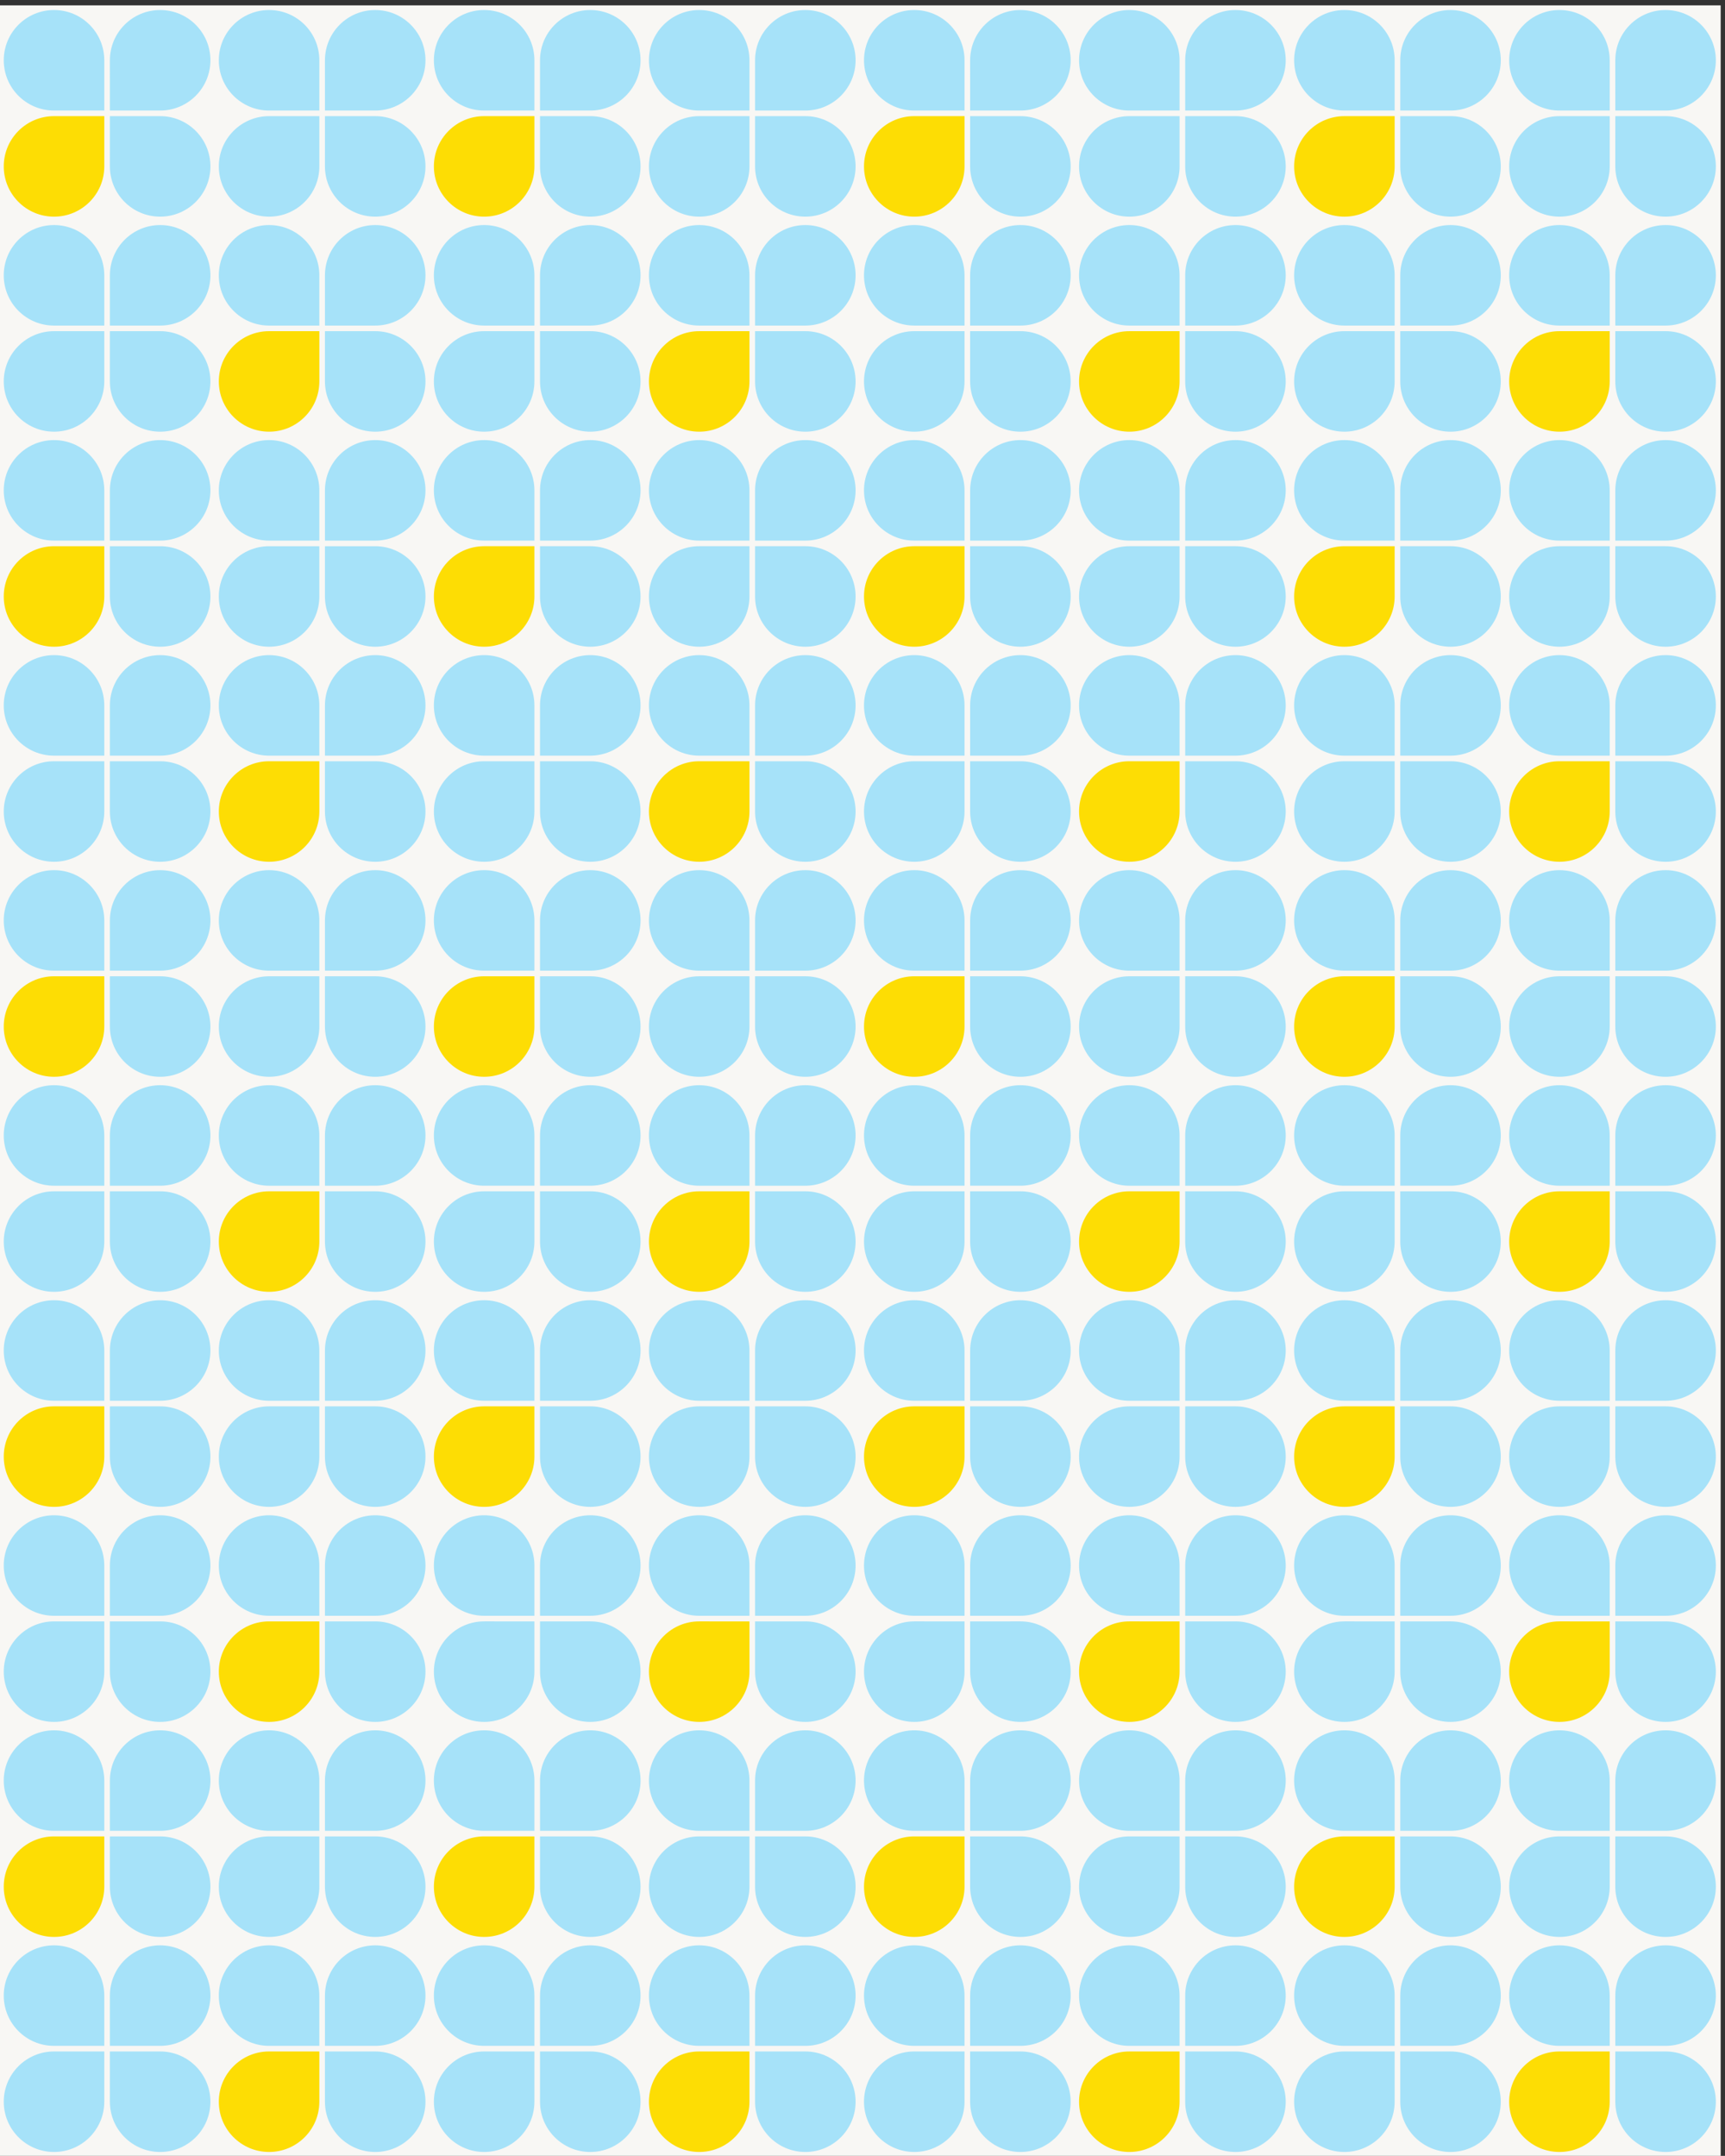 <svg xmlns="http://www.w3.org/2000/svg" xml:space="preserve" width="554.733" height="693.373"><rect width="100%" height="100%" fill="#333333" stroke="none"/><path d="M4160.5 0H0v5200.3h4160.5V0" style="fill:#f8f7f4;fill-opacity:1;fill-rule:nonzero;stroke:none" transform="matrix(.133 0 0 -.133 0 693.373)"/><path d="M3372.17 5067.56v-121.53s-107.3 0-121.54-.01c-67.13 0-121.54 54.41-121.54 121.53 0 67.13 54.41 121.55 121.54 121.55 67.11 0 121.54-54.4 121.54-121.54m135.06-135.08c-14.69.01-121.52 0-121.52 0s0-107.3-.02-121.53c0-67.13 54.41-121.54 121.54-121.54 67.13 0 121.55 54.41 121.55 121.54 0 67.11-54.42 121.54-121.55 121.53m0 13.53h-121.52s0 107.29-.02 121.54c0 67.12 54.41 121.54 121.54 121.54 67.13 0 121.55-54.42 121.55-121.54s-54.42-121.55-121.55-121.54m.02-520h-121.54v121.54c0 67.12 54.41 121.54 121.52 121.54 67.13.01 121.55-54.41 121.55-121.54 0-67.11-54.4-121.54-121.53-121.54m-135.09-135.06c.01 14.69 0 121.53 0 121.53s-107.29 0-121.53.01c-67.13 0-121.54-54.42-121.54-121.54 0-67.13 54.41-121.54 121.54-121.54 67.11 0 121.54 54.41 121.53 121.54m13.53 0v121.53s107.31 0 121.54.01c67.13 0 121.55-54.42 121.55-121.54 0-67.13-54.42-121.55-121.55-121.55-67.11 0-121.54 54.42-121.54 121.55m-135.08 135.06h121.55v121.54c0 67.13-54.42 121.55-121.55 121.55-67.13-.01-121.54-54.43-121.54-121.55 0-67.11 54.41-121.54 121.54-121.54m256.64-520h-121.54v121.54c0 67.12 54.41 121.54 121.52 121.54 67.13.01 121.55-54.41 121.55-121.54 0-67.12-54.4-121.54-121.53-121.54m-121.56-135.07v121.54h121.54c67.13 0 121.55-54.41 121.55-121.53 0-67.14-54.42-121.55-121.55-121.55-67.11 0-121.54 54.42-121.54 121.54m-135.08 135.07h121.55v121.54c0 67.13-54.42 121.55-121.55 121.55-67.13-.01-121.54-54.43-121.54-121.55s54.41-121.54 121.54-121.54m256.64-520h-121.54v121.54c0 67.12 54.41 121.54 121.52 121.54 67.13.01 121.55-54.41 121.55-121.54 0-67.12-54.4-121.54-121.53-121.54m-135.09-135.07c.01 14.7 0 121.54 0 121.54h-121.53c-67.13 0-121.54-54.41-121.54-121.53 0-67.13 54.41-121.54 121.54-121.54 67.11 0 121.54 54.4 121.53 121.53m13.53 0v121.54h121.54c67.13 0 121.55-54.41 121.55-121.53 0-67.14-54.42-121.55-121.55-121.55-67.11 0-121.54 54.42-121.54 121.54m-135.08 135.07h121.55v121.54c0 67.13-54.42 121.55-121.55 121.55-67.13-.01-121.54-54.43-121.54-121.55s54.41-121.54 121.54-121.54m256.64-520h-121.54v121.54c0 67.12 54.41 121.54 121.52 121.54 67.13.01 121.55-54.41 121.55-121.54 0-67.12-54.4-121.54-121.53-121.54m-121.56-135.07v121.54h121.54c67.13 0 121.55-54.41 121.55-121.53 0-67.13-54.42-121.55-121.55-121.55-67.11 0-121.54 54.42-121.54 121.54m-135.08 135.07h121.55v121.54c0 67.13-54.42 121.55-121.55 121.55-67.13-.01-121.54-54.43-121.54-121.55s54.41-121.54 121.54-121.54m256.64-520h-121.54v121.54c0 67.13 54.41 121.54 121.52 121.54 67.13 0 121.55-54.41 121.55-121.54 0-67.11-54.4-121.54-121.53-121.54m-135.09-135.06c.01 14.69 0 121.52 0 121.52s-107.29 0-121.53.02c-67.13 0-121.54-54.41-121.54-121.54 0-67.13 54.41-121.54 121.54-121.54 67.11 0 121.54 54.41 121.53 121.54m13.53 0v121.52s107.31 0 121.54.02c67.13 0 121.55-54.41 121.55-121.54 0-67.13-54.42-121.54-121.55-121.54-67.11 0-121.54 54.41-121.54 121.54m-135.08 135.06h121.55v121.54c0 67.13-54.42 121.54-121.55 121.54s-121.54-54.41-121.54-121.54c0-67.11 54.41-121.54 121.54-121.54m256.64-520h-121.54v121.54c0 67.13 54.41 121.54 121.52 121.54 67.13 0 121.55-54.41 121.55-121.54 0-67.11-54.4-121.54-121.53-121.54m-121.56-135.06v121.52s107.31 0 121.54.02c67.13 0 121.55-54.41 121.55-121.54 0-67.13-54.42-121.54-121.55-121.54-67.11 0-121.54 54.41-121.54 121.54m-135.08 135.06h121.55v121.54c0 67.13-54.42 121.54-121.55 121.54s-121.54-54.41-121.54-121.54c0-67.11 54.41-121.54 121.54-121.54m256.64-520h-121.54v121.54c0 67.13 54.41 121.54 121.52 121.54 67.13 0 121.55-54.41 121.55-121.54 0-67.11-54.4-121.54-121.53-121.54m-135.09-135.06c.01 14.69 0 121.52 0 121.52s-107.29 0-121.53.02c-67.13 0-121.54-54.41-121.54-121.54 0-67.11 54.41-121.54 121.54-121.54 67.11 0 121.54 54.41 121.53 121.54m13.53 0v121.52s107.31 0 121.54.02c67.13 0 121.55-54.41 121.55-121.54 0-67.13-54.42-121.54-121.55-121.54-67.11 0-121.54 54.43-121.54 121.54m-135.08 135.06h121.55v121.54c0 67.13-54.42 121.54-121.55 121.54s-121.54-54.41-121.54-121.54c0-67.11 54.41-121.54 121.54-121.54m256.64-520.002h-121.54v121.543c0 67.129 54.41 121.539 121.52 121.539 67.13 0 121.55-54.41 121.55-121.539 0-67.11-54.4-121.543-121.53-121.543m-121.56-135.059v121.524s107.31 0 121.54.019c67.13 0 121.55-54.414 121.55-121.543s-54.42-121.543-121.55-121.543c-67.11 0-121.54 54.434-121.54 121.543m-135.08 135.059h121.55v121.543c0 67.129-54.42 121.539-121.55 121.539s-121.54-54.41-121.54-121.539c0-67.11 54.41-121.543 121.54-121.543M2852.17 5067.56v-121.53s-107.3 0-121.54-.01c-67.13 0-121.54 54.41-121.54 121.53 0 67.13 54.41 121.55 121.54 121.55 67.11 0 121.54-54.4 121.54-121.54m135.06-135.08c-14.69.01-121.52 0-121.52 0s0-107.3-.02-121.53c0-67.13 54.41-121.54 121.54-121.54 67.13 0 121.54 54.41 121.54 121.54 0 67.11-54.41 121.54-121.54 121.53m0 13.53h-121.52s0 107.29-.02 121.54c0 67.12 54.41 121.54 121.54 121.54 67.13 0 121.54-54.42 121.54-121.54s-54.41-121.55-121.54-121.54m-135.06-135.08v121.53s-107.3 0-121.54.02c-67.13 0-121.54-54.42-121.54-121.55s54.41-121.54 121.54-121.54c67.11 0 121.54 54.41 121.54 121.54m135.08-384.92h-121.54v121.54c0 67.12 54.41 121.54 121.52 121.54 67.13.01 121.54-54.41 121.54-121.54 0-67.11-54.39-121.54-121.52-121.54m-121.56-135.06v121.53s107.3 0 121.54.01c67.13 0 121.54-54.42 121.54-121.54 0-67.13-54.41-121.55-121.54-121.55-67.11 0-121.54 54.42-121.54 121.55m-135.08 135.06h121.54v121.54c0 67.13-54.41 121.55-121.54 121.55-67.13-.01-121.54-54.43-121.54-121.55 0-67.11 54.41-121.54 121.54-121.54m256.64-520h-121.54v121.54c0 67.12 54.41 121.54 121.52 121.54 67.13.01 121.54-54.41 121.54-121.54 0-67.12-54.39-121.54-121.52-121.54m-135.1-135.07c.02 14.7 0 121.54 0 121.54h-121.52c-67.13 0-121.54-54.41-121.54-121.53 0-67.13 54.41-121.54 121.54-121.54 67.11 0 121.54 54.4 121.52 121.53m13.54 0v121.54h121.54c67.13 0 121.54-54.41 121.54-121.53 0-67.14-54.41-121.55-121.54-121.55-67.11 0-121.54 54.42-121.54 121.54m-135.08 135.07h121.54v121.54c0 67.13-54.41 121.55-121.54 121.55-67.13-.01-121.54-54.43-121.54-121.55s54.41-121.54 121.54-121.54m256.64-520h-121.54v121.54c0 67.12 54.41 121.54 121.52 121.54 67.13.01 121.54-54.41 121.54-121.54 0-67.12-54.39-121.54-121.52-121.54m-121.56-135.07v121.54h121.54c67.13 0 121.54-54.41 121.54-121.53 0-67.14-54.41-121.55-121.54-121.55-67.11 0-121.54 54.42-121.54 121.54m-135.08 135.07h121.54v121.54c0 67.13-54.41 121.55-121.54 121.55-67.13-.01-121.54-54.43-121.54-121.55s54.41-121.54 121.54-121.54m256.64-520h-121.54v121.54c0 67.12 54.41 121.54 121.52 121.54 67.13.01 121.54-54.41 121.54-121.54 0-67.12-54.39-121.54-121.52-121.54m-135.1-135.07c.02 14.7 0 121.54 0 121.54h-121.52c-67.13 0-121.54-54.41-121.54-121.53 0-67.13 54.41-121.54 121.54-121.54 67.11 0 121.54 54.41 121.52 121.53m13.54 0v121.54h121.54c67.13 0 121.54-54.41 121.54-121.53 0-67.13-54.41-121.55-121.54-121.55-67.11 0-121.54 54.42-121.54 121.54m-135.08 135.07h121.54v121.54c0 67.13-54.41 121.55-121.54 121.55-67.13-.01-121.54-54.43-121.54-121.55s54.41-121.54 121.54-121.54m256.64-520h-121.54v121.54c0 67.13 54.41 121.54 121.52 121.54 67.13 0 121.54-54.41 121.54-121.54 0-67.11-54.39-121.54-121.52-121.54m-121.56-135.06v121.52s107.3 0 121.54.02c67.13 0 121.54-54.41 121.54-121.54 0-67.13-54.41-121.54-121.54-121.54-67.11 0-121.54 54.41-121.54 121.54m-135.08 135.06h121.54v121.54c0 67.13-54.41 121.54-121.54 121.54-67.13 0-121.54-54.41-121.54-121.54 0-67.11 54.41-121.54 121.54-121.54m256.64-520h-121.54v121.54c0 67.13 54.41 121.54 121.52 121.54 67.13 0 121.54-54.41 121.54-121.54 0-67.11-54.39-121.54-121.52-121.54m-135.1-135.06c.02 14.69 0 121.52 0 121.52s-107.28 0-121.52.02c-67.13 0-121.54-54.41-121.54-121.54 0-67.13 54.41-121.54 121.54-121.54 67.11 0 121.54 54.41 121.52 121.54m13.54 0v121.52s107.3 0 121.54.02c67.13 0 121.54-54.41 121.54-121.54 0-67.13-54.41-121.54-121.54-121.54-67.11 0-121.54 54.41-121.54 121.54m-135.08 135.06h121.54v121.54c0 67.13-54.41 121.54-121.54 121.54-67.13 0-121.54-54.41-121.54-121.54 0-67.11 54.41-121.54 121.54-121.54m256.64-520h-121.54v121.54c0 67.13 54.41 121.54 121.52 121.54 67.13 0 121.54-54.41 121.54-121.54 0-67.11-54.39-121.54-121.52-121.54m-121.56-135.06v121.52s107.3 0 121.54.02c67.13 0 121.54-54.41 121.54-121.54 0-67.13-54.41-121.54-121.54-121.54-67.11 0-121.54 54.43-121.54 121.54m-135.08 135.06h121.54v121.54c0 67.13-54.41 121.54-121.54 121.54-67.13 0-121.54-54.41-121.54-121.54 0-67.11 54.41-121.54 121.54-121.54m256.64-520.002h-121.54v121.543c0 67.129 54.41 121.539 121.52 121.539 67.13 0 121.54-54.41 121.54-121.539 0-67.11-54.39-121.543-121.52-121.543m-135.1-135.059c.02 14.688 0 121.524 0 121.524s-107.28 0-121.52.019c-67.13 0-121.54-54.414-121.54-121.543 0-67.109 54.41-121.543 121.54-121.543 67.11 0 121.54 54.414 121.52 121.543m13.54 0v121.524s107.3 0 121.54.019c67.13 0 121.54-54.414 121.54-121.543s-54.41-121.543-121.54-121.543c-67.11 0-121.54 54.434-121.54 121.543m-135.08 135.059h121.54v121.543c0 67.129-54.41 121.539-121.54 121.539-67.13 0-121.54-54.41-121.54-121.539 0-67.11 54.41-121.543 121.54-121.543M2332.17 5067.56v-121.53s-107.3 0-121.54-.01c-67.13 0-121.54 54.41-121.54 121.53 0 67.13 54.41 121.55 121.54 121.55 67.11 0 121.54-54.4 121.54-121.54m135.06-135.08c-14.69.01-121.52 0-121.52 0s0-107.3-.02-121.53c0-67.13 54.41-121.54 121.54-121.54 67.13 0 121.54 54.41 121.54 121.54 0 67.11-54.41 121.54-121.54 121.53m0 13.53h-121.52s0 107.29-.02 121.54c0 67.12 54.41 121.54 121.54 121.54 67.13 0 121.54-54.42 121.54-121.54s-54.41-121.55-121.54-121.54m.02-520h-121.54v121.54c0 67.12 54.41 121.54 121.52 121.54 67.13.01 121.54-54.41 121.54-121.54 0-67.11-54.39-121.54-121.52-121.54m-135.1-135.06c.02 14.69 0 121.53 0 121.53s-107.28 0-121.52.01c-67.13 0-121.54-54.42-121.54-121.54 0-67.13 54.41-121.54 121.54-121.54 67.11 0 121.54 54.41 121.52 121.54m13.54 0v121.53s107.3 0 121.54.01c67.13 0 121.54-54.42 121.54-121.54 0-67.13-54.41-121.55-121.54-121.55-67.11 0-121.54 54.42-121.54 121.55m-135.08 135.06h121.54v121.54c0 67.13-54.41 121.55-121.54 121.55-67.13-.01-121.54-54.43-121.54-121.55 0-67.11 54.41-121.54 121.54-121.54m256.64-520h-121.54v121.54c0 67.12 54.41 121.54 121.52 121.54 67.13.01 121.54-54.41 121.54-121.54 0-67.12-54.39-121.54-121.52-121.54m-121.56-135.07v121.54h121.54c67.13 0 121.54-54.41 121.54-121.53 0-67.14-54.41-121.55-121.54-121.55-67.11 0-121.54 54.42-121.54 121.54m-135.08 135.07h121.54v121.54c0 67.13-54.41 121.55-121.54 121.55-67.13-.01-121.54-54.43-121.54-121.55s54.41-121.54 121.54-121.54m256.64-520h-121.54v121.54c0 67.12 54.41 121.54 121.52 121.54 67.13.01 121.54-54.41 121.54-121.54 0-67.12-54.39-121.54-121.52-121.54m-135.1-135.07c.02 14.7 0 121.54 0 121.54h-121.52c-67.13 0-121.54-54.41-121.54-121.53 0-67.13 54.41-121.54 121.54-121.54 67.11 0 121.54 54.4 121.52 121.53m13.54 0v121.54h121.54c67.13 0 121.54-54.41 121.54-121.53 0-67.14-54.41-121.55-121.54-121.55-67.11 0-121.54 54.42-121.54 121.54m-135.08 135.07h121.54v121.54c0 67.13-54.41 121.55-121.54 121.55-67.13-.01-121.54-54.43-121.54-121.55s54.41-121.54 121.54-121.54m256.64-520h-121.54v121.54c0 67.12 54.41 121.54 121.52 121.54 67.13.01 121.54-54.41 121.54-121.54 0-67.12-54.39-121.54-121.52-121.54m-121.56-135.07v121.54h121.54c67.13 0 121.54-54.41 121.54-121.53 0-67.13-54.41-121.55-121.54-121.55-67.11 0-121.54 54.42-121.54 121.54m-135.08 135.07h121.54v121.54c0 67.13-54.41 121.55-121.54 121.55-67.13-.01-121.54-54.43-121.54-121.55s54.41-121.54 121.54-121.54m256.64-520h-121.54v121.54c0 67.13 54.41 121.54 121.52 121.54 67.13 0 121.54-54.41 121.54-121.54 0-67.11-54.39-121.54-121.52-121.54m-135.1-135.06c.02 14.69 0 121.52 0 121.52s-107.28 0-121.52.02c-67.13 0-121.54-54.41-121.54-121.54 0-67.13 54.41-121.54 121.54-121.54 67.11 0 121.54 54.41 121.52 121.54m13.54 0v121.52s107.3 0 121.54.02c67.13 0 121.54-54.41 121.54-121.54 0-67.13-54.41-121.54-121.54-121.54-67.11 0-121.54 54.41-121.54 121.54m-135.08 135.06h121.54v121.54c0 67.13-54.41 121.54-121.54 121.54-67.13 0-121.54-54.41-121.54-121.54 0-67.11 54.41-121.54 121.54-121.54m256.64-520h-121.54v121.54c0 67.13 54.41 121.54 121.52 121.54 67.13 0 121.54-54.41 121.54-121.54 0-67.11-54.39-121.54-121.52-121.54m-121.56-135.06v121.52s107.3 0 121.54.02c67.13 0 121.54-54.41 121.54-121.54 0-67.13-54.41-121.54-121.54-121.54-67.11 0-121.54 54.41-121.54 121.54m-135.08 135.06h121.54v121.54c0 67.13-54.41 121.54-121.54 121.54-67.13 0-121.54-54.41-121.54-121.54 0-67.11 54.41-121.54 121.54-121.54m256.64-520h-121.54v121.54c0 67.13 54.41 121.54 121.52 121.54 67.13 0 121.54-54.41 121.54-121.54 0-67.11-54.39-121.54-121.52-121.54m-135.1-135.06c.02 14.69 0 121.52 0 121.52s-107.28 0-121.52.02c-67.13 0-121.54-54.41-121.54-121.54 0-67.11 54.41-121.54 121.54-121.54 67.11 0 121.54 54.41 121.52 121.54m13.54 0v121.52s107.3 0 121.54.02c67.13 0 121.54-54.41 121.54-121.54 0-67.13-54.41-121.54-121.54-121.54-67.11 0-121.54 54.43-121.54 121.54m-135.08 135.06h121.54v121.54c0 67.13-54.41 121.54-121.54 121.54-67.13 0-121.54-54.41-121.54-121.54 0-67.11 54.41-121.54 121.54-121.54m256.64-520.002h-121.54v121.543c0 67.129 54.41 121.539 121.52 121.539 67.13 0 121.54-54.41 121.54-121.539 0-67.11-54.39-121.543-121.52-121.543m-121.56-135.059v121.524s107.3 0 121.54.019c67.13 0 121.54-54.414 121.54-121.543s-54.41-121.543-121.54-121.543c-67.11 0-121.54 54.434-121.54 121.543m-135.08 135.059h121.54v121.543c0 67.129-54.41 121.539-121.54 121.539-67.13 0-121.54-54.41-121.54-121.539 0-67.11 54.41-121.543 121.54-121.543M1812.17 5067.56c.01-14.69 0-121.53 0-121.53s-107.29 0-121.53-.01c-67.13 0-121.55 54.41-121.55 121.53 0 67.13 54.42 121.55 121.55 121.55 67.11 0 121.54-54.4 121.53-121.54m135.06-135.08c-14.69.01-121.52 0-121.52 0s0-107.3-.01-121.53c0-67.13 54.41-121.54 121.53-121.54 67.13 0 121.54 54.41 121.54 121.54 0 67.11-54.41 121.54-121.54 121.53m0 13.53h-121.52s0 107.29-.01 121.54c0 67.12 54.41 121.54 121.53 121.54 67.13 0 121.54-54.42 121.54-121.54s-54.41-121.55-121.54-121.54m-135.05-135.08c-.01 14.7 0 121.53 0 121.53s-107.3 0-121.54.02c-67.13 0-121.55-54.42-121.55-121.55s54.42-121.54 121.55-121.54c67.11 0 121.54 54.41 121.54 121.54m135.07-384.92h-121.54v121.54c0 67.12 54.42 121.54 121.52 121.54 67.13.01 121.54-54.41 121.54-121.54 0-67.11-54.39-121.54-121.52-121.54m-121.55-135.06v121.53s107.29 0 121.53.01c67.13 0 121.54-54.42 121.54-121.54 0-67.13-54.41-121.55-121.54-121.55-67.1 0-121.53 54.42-121.53 121.55m-135.08 135.06h121.54v121.54c0 67.13-54.41 121.55-121.54 121.55-67.13-.01-121.55-54.43-121.55-121.55 0-67.11 54.42-121.54 121.55-121.54m256.63-520h-121.54v121.54c0 67.12 54.42 121.54 121.52 121.54 67.13.01 121.54-54.41 121.54-121.54 0-67.12-54.39-121.54-121.52-121.54m-135.09-135.07c.02 14.7 0 121.54 0 121.54h-121.52c-67.13 0-121.55-54.41-121.55-121.53 0-67.13 54.42-121.54 121.55-121.54 67.11 0 121.54 54.4 121.52 121.53m13.54 0v121.54h121.53c67.13 0 121.54-54.41 121.54-121.53 0-67.14-54.41-121.55-121.54-121.55-67.1 0-121.53 54.42-121.53 121.54m-135.08 135.07h121.54v121.54c0 67.13-54.41 121.55-121.54 121.55-67.13-.01-121.55-54.43-121.55-121.55s54.42-121.54 121.55-121.54m256.63-520h-121.54v121.54c0 67.12 54.42 121.54 121.52 121.54 67.13.01 121.54-54.41 121.54-121.54 0-67.12-54.39-121.54-121.52-121.54m-121.55-135.07v121.54h121.53c67.13 0 121.54-54.41 121.54-121.53 0-67.14-54.41-121.55-121.54-121.55-67.1 0-121.53 54.42-121.53 121.54m-135.08 135.07h121.54v121.54c0 67.13-54.41 121.55-121.54 121.55-67.13-.01-121.55-54.43-121.55-121.55s54.42-121.54 121.55-121.54m256.63-520h-121.54v121.54c0 67.12 54.42 121.54 121.52 121.54 67.13.01 121.54-54.41 121.54-121.54 0-67.12-54.39-121.54-121.52-121.54m-135.09-135.07c.02 14.7 0 121.54 0 121.54h-121.52c-67.13 0-121.55-54.41-121.55-121.53 0-67.13 54.42-121.54 121.55-121.54 67.11 0 121.54 54.41 121.52 121.53m13.54 0v121.54h121.53c67.13 0 121.54-54.41 121.54-121.53 0-67.13-54.41-121.55-121.54-121.55-67.1 0-121.53 54.42-121.53 121.54m-135.08 135.07h121.54v121.54c0 67.13-54.41 121.55-121.54 121.55-67.13-.01-121.55-54.43-121.55-121.55s54.42-121.54 121.55-121.54m256.63-520h-121.54v121.54c0 67.13 54.42 121.54 121.52 121.54 67.13 0 121.54-54.41 121.54-121.54 0-67.11-54.39-121.54-121.52-121.54m-121.55-135.06v121.52s107.29 0 121.53.02c67.13 0 121.54-54.41 121.54-121.54 0-67.13-54.41-121.54-121.54-121.54-67.1 0-121.53 54.41-121.53 121.54m-135.08 135.06h121.54v121.54c0 67.13-54.41 121.54-121.54 121.54-67.13 0-121.55-54.41-121.55-121.54 0-67.11 54.42-121.54 121.55-121.54m256.63-520h-121.54v121.54c0 67.13 54.42 121.54 121.52 121.54 67.13 0 121.54-54.41 121.54-121.54 0-67.11-54.39-121.54-121.52-121.54m-135.09-135.06c.02 14.69 0 121.52 0 121.52s-107.28 0-121.52.02c-67.13 0-121.55-54.41-121.55-121.54 0-67.13 54.42-121.54 121.55-121.54 67.11 0 121.54 54.41 121.52 121.54m13.54 0v121.52s107.29 0 121.53.02c67.13 0 121.54-54.41 121.54-121.54 0-67.13-54.41-121.54-121.54-121.54-67.1 0-121.53 54.41-121.53 121.54m-135.08 135.06h121.54v121.54c0 67.13-54.41 121.54-121.54 121.54-67.13 0-121.55-54.41-121.55-121.54 0-67.11 54.42-121.54 121.55-121.54m256.63-520h-121.54v121.54c0 67.13 54.42 121.54 121.52 121.54 67.13 0 121.54-54.41 121.54-121.54 0-67.11-54.39-121.54-121.52-121.54m-121.55-135.06v121.52s107.29 0 121.53.02c67.13 0 121.54-54.41 121.54-121.54 0-67.13-54.41-121.54-121.54-121.54-67.1 0-121.53 54.43-121.53 121.54m-135.08 135.06h121.54v121.54c0 67.13-54.41 121.54-121.54 121.54-67.13 0-121.55-54.41-121.55-121.54 0-67.11 54.42-121.54 121.55-121.54m256.63-520.002h-121.54v121.543c0 67.129 54.42 121.539 121.52 121.539 67.13 0 121.54-54.41 121.54-121.539 0-67.11-54.39-121.543-121.52-121.543m-135.09-135.059c.02 14.688 0 121.524 0 121.524s-107.28 0-121.52.019c-67.13 0-121.55-54.414-121.55-121.543 0-67.109 54.42-121.543 121.55-121.543 67.11 0 121.54 54.414 121.52 121.543m13.54 0v121.524s107.29 0 121.53.019c67.13 0 121.54-54.414 121.54-121.543s-54.41-121.543-121.54-121.543c-67.1 0-121.53 54.434-121.53 121.543m-135.08 135.059h121.54v121.543c0 67.129-54.41 121.539-121.54 121.539-67.13 0-121.55-54.41-121.55-121.539 0-67.11 54.42-121.543 121.55-121.543M1292.17 5067.56c.01-14.69 0-121.53 0-121.53s-107.3 0-121.53-.01c-67.13 0-121.55 54.41-121.55 121.53 0 67.13 54.42 121.55 121.55 121.55 67.11 0 121.54-54.4 121.53-121.54m135.07-135.08c-14.69.01-121.53 0-121.53 0s0-107.3-.01-121.53c0-67.13 54.41-121.54 121.54-121.54 67.13 0 121.54 54.41 121.54 121.54 0 67.11-54.41 121.54-121.54 121.53m0 13.53h-121.53s0 107.29-.01 121.54c0 67.12 54.41 121.54 121.54 121.54 67.13 0 121.54-54.42 121.54-121.54s-54.41-121.55-121.54-121.54m.02-520h-121.55v121.54c0 67.12 54.42 121.54 121.53 121.54 67.13.01 121.54-54.41 121.54-121.54 0-67.11-54.39-121.54-121.52-121.54m-135.1-135.06c.02 14.69 0 121.53 0 121.53s-107.29 0-121.52.01c-67.13 0-121.55-54.42-121.55-121.54 0-67.13 54.42-121.54 121.55-121.54 67.11 0 121.54 54.41 121.52 121.54m13.54 0v121.53s107.3 0 121.54.01c67.13 0 121.54-54.42 121.54-121.54 0-67.13-54.41-121.55-121.54-121.55-67.11 0-121.54 54.42-121.54 121.55m-135.08 135.06h121.54v121.54c0 67.13-54.41 121.55-121.54 121.55-67.13-.01-121.55-54.43-121.55-121.55 0-67.11 54.42-121.54 121.55-121.54m256.64-520h-121.55v121.54c0 67.12 54.42 121.54 121.53 121.54 67.13.01 121.54-54.41 121.54-121.54 0-67.12-54.39-121.54-121.52-121.54m-121.56-135.07v121.54h121.54c67.13 0 121.54-54.41 121.54-121.53 0-67.14-54.41-121.55-121.54-121.55-67.11 0-121.54 54.42-121.54 121.54m-135.08 135.07h121.54v121.54c0 67.13-54.41 121.55-121.54 121.55-67.13-.01-121.55-54.43-121.55-121.55s54.42-121.54 121.55-121.54m256.64-520h-121.55v121.54c0 67.12 54.42 121.54 121.53 121.54 67.13.01 121.54-54.41 121.54-121.54 0-67.12-54.39-121.54-121.52-121.54m-135.1-135.07c.02 14.7 0 121.54 0 121.54h-121.52c-67.13 0-121.55-54.41-121.55-121.53 0-67.13 54.42-121.54 121.55-121.54 67.11 0 121.54 54.4 121.52 121.53m13.54 0v121.54h121.54c67.13 0 121.54-54.41 121.54-121.53 0-67.14-54.41-121.55-121.54-121.55-67.11 0-121.54 54.42-121.54 121.54m-135.08 135.07h121.54v121.54c0 67.13-54.41 121.55-121.54 121.55-67.13-.01-121.55-54.43-121.55-121.55s54.42-121.54 121.55-121.54m256.64-520h-121.55v121.54c0 67.12 54.42 121.54 121.53 121.54 67.13.01 121.54-54.41 121.54-121.54 0-67.12-54.39-121.54-121.52-121.54m-121.56-135.07v121.54h121.54c67.13 0 121.54-54.41 121.54-121.53 0-67.13-54.41-121.55-121.54-121.55-67.11 0-121.54 54.42-121.54 121.54m-135.08 135.07h121.54v121.54c0 67.13-54.41 121.55-121.54 121.55-67.13-.01-121.55-54.43-121.55-121.55s54.42-121.54 121.55-121.54m256.64-520h-121.55v121.54c0 67.13 54.42 121.54 121.53 121.54 67.13 0 121.54-54.41 121.54-121.54 0-67.11-54.39-121.54-121.52-121.54m-135.1-135.06c.02 14.69 0 121.52 0 121.52s-107.29 0-121.52.02c-67.13 0-121.55-54.41-121.55-121.54 0-67.13 54.42-121.54 121.55-121.54 67.11 0 121.54 54.41 121.52 121.54m13.54 0v121.52s107.3 0 121.54.02c67.13 0 121.54-54.41 121.54-121.54 0-67.13-54.41-121.54-121.54-121.54-67.11 0-121.54 54.41-121.54 121.54m-135.08 135.06h121.54v121.54c0 67.13-54.41 121.54-121.54 121.54-67.13 0-121.55-54.41-121.55-121.54 0-67.11 54.42-121.54 121.55-121.54m256.64-520h-121.55v121.54c0 67.13 54.42 121.54 121.53 121.54 67.13 0 121.54-54.41 121.54-121.54 0-67.11-54.39-121.54-121.52-121.54m-121.56-135.06v121.52s107.3 0 121.54.02c67.13 0 121.54-54.41 121.54-121.54 0-67.13-54.41-121.54-121.54-121.54-67.11 0-121.54 54.41-121.54 121.54m-135.08 135.06h121.54v121.54c0 67.13-54.41 121.54-121.54 121.54-67.13 0-121.55-54.41-121.55-121.54 0-67.11 54.42-121.54 121.55-121.54m256.64-520h-121.55v121.54c0 67.13 54.42 121.54 121.53 121.54 67.13 0 121.54-54.41 121.54-121.54 0-67.11-54.39-121.54-121.52-121.54m-135.1-135.06c.02 14.69 0 121.52 0 121.52s-107.29 0-121.52.02c-67.13 0-121.55-54.41-121.55-121.54 0-67.11 54.42-121.54 121.55-121.54 67.11 0 121.54 54.41 121.52 121.54m13.54 0v121.52s107.3 0 121.54.02c67.13 0 121.54-54.41 121.54-121.54 0-67.13-54.41-121.54-121.54-121.54-67.11 0-121.54 54.43-121.54 121.54m-135.08 135.06h121.54v121.54c0 67.13-54.41 121.54-121.54 121.54-67.13 0-121.55-54.41-121.55-121.54 0-67.11 54.42-121.54 121.55-121.54m256.64-520.002h-121.55v121.543c0 67.129 54.42 121.539 121.53 121.539 67.13 0 121.54-54.41 121.54-121.539 0-67.11-54.39-121.543-121.52-121.543M1305.7 650.949v121.524s107.3 0 121.54.019c67.13 0 121.54-54.414 121.54-121.543s-54.41-121.543-121.54-121.543c-67.11 0-121.54 54.434-121.54 121.543m-135.08 135.059h121.54v121.543c0 67.129-54.41 121.539-121.54 121.539-67.13 0-121.55-54.41-121.55-121.539 0-67.11 54.42-121.543 121.55-121.543M772.168 5067.56c.012-14.69 0-121.53 0-121.53s-107.297 0-121.531-.01c-67.129 0-121.543 54.41-121.543 121.53 0 67.13 54.414 121.55 121.543 121.55 67.109 0 121.543-54.4 121.531-121.54m135.07-135.08c-14.687.01-121.523 0-121.523 0s0-107.3-.02-121.53c0-67.13 54.414-121.54 121.543-121.54s121.542 54.41 121.542 121.54c0 67.11-54.413 121.54-121.542 121.53m0 13.53H785.715s0 107.29-.02 121.54c0 67.12 54.414 121.54 121.543 121.54s121.542-54.42 121.542-121.54-54.413-121.55-121.542-121.54M772.18 4810.93c-.012 14.7 0 121.53 0 121.53s-107.309 0-121.543.02c-67.129 0-121.543-54.42-121.543-121.55s54.414-121.54 121.543-121.54c67.109 0 121.543 54.41 121.543 121.54m135.078-384.92H785.715v121.54c0 67.12 54.414 121.54 121.523 121.54 67.129.01 121.542-54.41 121.542-121.54 0-67.11-54.393-121.54-121.522-121.54m-121.563-135.06v121.53s107.301 0 121.543.01c67.129 0 121.542-54.42 121.542-121.54 0-67.13-54.413-121.55-121.542-121.55-67.109 0-121.543 54.42-121.543 121.55m-135.078 135.06H772.16v121.54c0 67.13-54.414 121.55-121.543 121.55-67.129-.01-121.543-54.43-121.543-121.55 0-67.11 54.414-121.54 121.543-121.54m256.641-520H785.715v121.54c0 67.12 54.414 121.54 121.523 121.54 67.129.01 121.542-54.41 121.542-121.54 0-67.12-54.393-121.54-121.522-121.54M772.16 3770.94c.02 14.7 0 121.54 0 121.54H650.637c-67.129 0-121.543-54.41-121.543-121.53 0-67.13 54.414-121.54 121.543-121.54 67.109 0 121.543 54.4 121.523 121.53m13.535 0v121.54h121.543c67.129 0 121.542-54.41 121.542-121.53 0-67.14-54.413-121.55-121.542-121.55-67.109 0-121.543 54.42-121.543 121.54m-135.078 135.07H772.16v121.54c0 67.13-54.414 121.55-121.543 121.55-67.129-.01-121.543-54.43-121.543-121.55s54.414-121.54 121.543-121.54m256.641-520H785.715v121.54c0 67.12 54.414 121.54 121.523 121.54 67.129.01 121.542-54.41 121.542-121.54 0-67.12-54.393-121.54-121.522-121.54m-121.563-135.07v121.54h121.543c67.129 0 121.542-54.41 121.542-121.53 0-67.14-54.413-121.55-121.542-121.55-67.109 0-121.543 54.42-121.543 121.54m-135.078 135.07H772.16v121.54c0 67.13-54.414 121.55-121.543 121.55-67.129-.01-121.543-54.43-121.543-121.55s54.414-121.54 121.543-121.54m256.641-520H785.715v121.54c0 67.12 54.414 121.54 121.523 121.54 67.129.01 121.542-54.41 121.542-121.54 0-67.12-54.393-121.54-121.522-121.54M772.16 2730.94c.02 14.7 0 121.54 0 121.54H650.637c-67.129 0-121.543-54.41-121.543-121.53 0-67.13 54.414-121.54 121.543-121.54 67.109 0 121.543 54.41 121.523 121.53m13.535 0v121.54h121.543c67.129 0 121.542-54.41 121.542-121.53 0-67.13-54.413-121.55-121.542-121.55-67.109 0-121.543 54.42-121.543 121.54m-135.078 135.07H772.16v121.54c0 67.13-54.414 121.55-121.543 121.55-67.129-.01-121.543-54.43-121.543-121.55s54.414-121.54 121.543-121.54m256.641-520H785.715v121.54c0 67.13 54.414 121.54 121.523 121.54 67.129 0 121.542-54.41 121.542-121.54 0-67.11-54.393-121.54-121.522-121.54m-121.563-135.06v121.52s107.301 0 121.543.02c67.129 0 121.542-54.41 121.542-121.54 0-67.13-54.413-121.54-121.542-121.54-67.109 0-121.543 54.41-121.543 121.54m-135.078 135.06H772.16v121.54c0 67.13-54.414 121.54-121.543 121.54s-121.543-54.41-121.543-121.54c0-67.11 54.414-121.54 121.543-121.54m256.641-520H785.715v121.54c0 67.13 54.414 121.54 121.523 121.54 67.129 0 121.542-54.41 121.542-121.54 0-67.11-54.393-121.54-121.522-121.54M772.16 1690.95c.02 14.69 0 121.52 0 121.52s-107.289 0-121.523.02c-67.129 0-121.543-54.41-121.543-121.54 0-67.13 54.414-121.54 121.543-121.54 67.109 0 121.543 54.41 121.523 121.54m13.535 0v121.52s107.301 0 121.543.02c67.129 0 121.542-54.41 121.542-121.54 0-67.13-54.413-121.54-121.542-121.54-67.109 0-121.543 54.41-121.543 121.54m-135.078 135.06H772.16v121.54c0 67.13-54.414 121.54-121.543 121.54s-121.543-54.41-121.543-121.54c0-67.11 54.414-121.54 121.543-121.54m256.641-520H785.715v121.54c0 67.13 54.414 121.54 121.523 121.54 67.129 0 121.542-54.41 121.542-121.54 0-67.11-54.393-121.54-121.522-121.54m-121.563-135.06v121.52s107.301 0 121.543.02c67.129 0 121.542-54.41 121.542-121.54 0-67.13-54.413-121.54-121.542-121.54-67.109 0-121.543 54.43-121.543 121.54m-135.078 135.06H772.16v121.54c0 67.13-54.414 121.54-121.543 121.54s-121.543-54.41-121.543-121.54c0-67.11 54.414-121.54 121.543-121.54m256.641-520.002H785.715v121.543c0 67.129 54.414 121.539 121.523 121.539 67.129 0 121.542-54.41 121.542-121.539 0-67.11-54.393-121.543-121.522-121.543M772.16 650.949c.02 14.688 0 121.524 0 121.524s-107.289 0-121.523.019c-67.129 0-121.543-54.414-121.543-121.543 0-67.109 54.414-121.543 121.543-121.543 67.109 0 121.543 54.414 121.523 121.543m13.535 0v121.524s107.301 0 121.543.019c67.129 0 121.542-54.414 121.542-121.543s-54.413-121.543-121.542-121.543c-67.109 0-121.543 54.434-121.543 121.543M650.617 786.008H772.16v121.543c0 67.129-54.414 121.539-121.543 121.539s-121.543-54.41-121.543-121.539c0-67.11 54.414-121.543 121.543-121.543M252.168 5067.56c.012-14.69 0-121.53 0-121.53s-107.297 0-121.531-.01c-67.13 0-121.543 54.41-121.543 121.53 0 67.13 54.414 121.55 121.543 121.55 67.109 0 121.543-54.4 121.531-121.54m135.07-135.08c-14.687.01-121.523 0-121.523 0s0-107.3-.02-121.53c0-67.13 54.414-121.54 121.543-121.54s121.543 54.41 121.543 121.54c0 67.11-54.414 121.54-121.543 121.53m0 13.53H265.715s0 107.29-.02 121.54c0 67.12 54.414 121.54 121.543 121.54s121.543-54.42 121.543-121.54-54.414-121.55-121.543-121.54m.02-520H265.715v121.54c0 67.12 54.414 121.54 121.523 121.54 67.129.01 121.543-54.41 121.543-121.54 0-67.11-54.394-121.54-121.523-121.54M252.16 4290.95c.02 14.69 0 121.53 0 121.53s-107.289 0-121.523.01c-67.13 0-121.543-54.42-121.543-121.54 0-67.13 54.414-121.54 121.543-121.54 67.109 0 121.543 54.41 121.523 121.54m13.535 0v121.53s107.301 0 121.543.01c67.129 0 121.543-54.42 121.543-121.54 0-67.13-54.414-121.55-121.543-121.55-67.109 0-121.543 54.42-121.543 121.55m-135.078 135.06H252.16v121.54c0 67.13-54.414 121.55-121.543 121.55-67.129-.01-121.543-54.43-121.543-121.55 0-67.11 54.414-121.54 121.543-121.54m256.641-520H265.715v121.54c0 67.12 54.414 121.54 121.523 121.54 67.129.01 121.543-54.41 121.543-121.54 0-67.12-54.394-121.54-121.523-121.54m-121.563-135.07v121.54h121.543c67.129 0 121.543-54.41 121.543-121.53 0-67.14-54.414-121.55-121.543-121.55-67.109 0-121.543 54.42-121.543 121.54m-135.078 135.07H252.16v121.54c0 67.13-54.414 121.55-121.543 121.55-67.129-.01-121.543-54.43-121.543-121.55s54.414-121.54 121.543-121.54M3507.25 266.008h-121.54v121.543c0 67.117 54.41 121.531 121.52 121.531 67.13.012 121.55-54.402 121.55-121.531 0-67.121-54.4-121.543-121.53-121.543m-135.09-135.07c.01 14.699 0 121.535 0 121.535s-107.29 0-121.53.007c-67.13 0-121.54-54.414-121.54-121.531 0-67.129 54.41-121.543 121.54-121.543 67.11 0 121.54 54.403 121.53 121.532m13.53 0v121.535s107.31 0 121.54.007c67.13 0 121.55-54.414 121.55-121.531 0-67.14-54.42-121.554-121.55-121.554-67.11 0-121.54 54.425-121.54 121.543m-135.08 135.07h121.55v121.543c0 67.129-54.42 121.543-121.55 121.543-67.13-.012-121.54-54.426-121.54-121.543 0-67.121 54.41-121.543 121.54-121.543m-263.36 0h-121.54v121.543c0 67.117 54.41 121.531 121.52 121.531 67.13.012 121.54-54.402 121.54-121.531 0-67.121-54.39-121.543-121.52-121.543m-121.56-135.07v121.535s107.3 0 121.54.007c67.13 0 121.54-54.414 121.54-121.531 0-67.14-54.41-121.554-121.54-121.554-67.11 0-121.54 54.425-121.54 121.543m-135.08 135.07h121.54v121.543c0 67.129-54.41 121.543-121.54 121.543-67.13-.012-121.54-54.426-121.54-121.543 0-67.121 54.41-121.543 121.54-121.543M3892.17 5067.56v-121.53s-107.3 0-121.54-.01c-67.13 0-121.54 54.41-121.54 121.53 0 67.13 54.41 121.55 121.54 121.55 67.11 0 121.54-54.4 121.54-121.54m135.06-135.08c-14.69.01-121.52 0-121.52 0s0-107.3-.02-121.53c0-67.13 54.41-121.54 121.54-121.54 67.13 0 121.55 54.41 121.55 121.54 0 67.11-54.42 121.54-121.55 121.53m0 13.53h-121.52s0 107.29-.02 121.54c0 67.12 54.41 121.54 121.54 121.54 67.13 0 121.55-54.42 121.55-121.54s-54.42-121.55-121.55-121.54m-135.06-135.08v121.53s-107.3 0-121.54.02c-67.13 0-121.54-54.42-121.54-121.55s54.41-121.54 121.54-121.54c67.11 0 121.54 54.41 121.54 121.54m135.08-384.92h-121.54v121.54c0 67.12 54.41 121.54 121.52 121.54 67.13.01 121.55-54.41 121.55-121.54 0-67.11-54.4-121.54-121.53-121.54m-121.56-135.06v121.53s107.31 0 121.54.01c67.13 0 121.55-54.42 121.55-121.54 0-67.13-54.42-121.55-121.55-121.55-67.11 0-121.54 54.42-121.54 121.55m-135.08 135.06h121.55v121.54c0 67.13-54.42 121.55-121.55 121.55-67.13-.01-121.54-54.43-121.54-121.55 0-67.11 54.41-121.54 121.54-121.54m256.64-520h-121.54v121.54c0 67.12 54.41 121.54 121.52 121.54 67.13.01 121.55-54.41 121.55-121.54 0-67.12-54.4-121.54-121.53-121.54m-135.09-135.07c.01 14.7 0 121.54 0 121.54h-121.53c-67.13 0-121.54-54.41-121.54-121.53 0-67.13 54.41-121.54 121.54-121.54 67.11 0 121.54 54.4 121.53 121.53m13.53 0v121.54h121.54c67.13 0 121.55-54.41 121.55-121.53 0-67.14-54.42-121.55-121.55-121.55-67.11 0-121.54 54.42-121.54 121.54m-135.08 135.07h121.55v121.54c0 67.13-54.42 121.55-121.55 121.55-67.13-.01-121.54-54.43-121.54-121.55s54.41-121.54 121.54-121.54m256.64-520h-121.54v121.54c0 67.12 54.41 121.54 121.52 121.54 67.13.01 121.55-54.41 121.55-121.54 0-67.12-54.4-121.54-121.53-121.54m-121.56-135.07v121.54h121.54c67.13 0 121.55-54.41 121.55-121.53 0-67.14-54.42-121.55-121.55-121.55-67.11 0-121.54 54.42-121.54 121.54m-135.08 135.07h121.55v121.54c0 67.13-54.42 121.55-121.55 121.55-67.13-.01-121.54-54.43-121.54-121.55s54.41-121.54 121.54-121.54m256.64-520h-121.54v121.54c0 67.12 54.41 121.54 121.52 121.54 67.13.01 121.55-54.41 121.55-121.54 0-67.12-54.4-121.54-121.53-121.54m-135.09-135.07c.01 14.7 0 121.54 0 121.54h-121.53c-67.13 0-121.54-54.41-121.54-121.53 0-67.13 54.41-121.54 121.54-121.54 67.11 0 121.54 54.41 121.53 121.53m13.53 0v121.54h121.54c67.13 0 121.55-54.41 121.55-121.53 0-67.13-54.42-121.55-121.55-121.55-67.11 0-121.54 54.42-121.54 121.54m-135.08 135.07h121.55v121.54c0 67.13-54.42 121.55-121.55 121.55-67.13-.01-121.54-54.43-121.54-121.55s54.41-121.54 121.54-121.54m256.64-520h-121.54v121.54c0 67.13 54.41 121.54 121.52 121.54 67.13 0 121.55-54.41 121.55-121.54 0-67.11-54.4-121.54-121.53-121.54m-121.56-135.06v121.52s107.31 0 121.54.02c67.13 0 121.55-54.41 121.55-121.54 0-67.13-54.42-121.54-121.55-121.54-67.11 0-121.54 54.41-121.54 121.54m-135.08 135.06h121.55v121.54c0 67.13-54.42 121.54-121.55 121.54s-121.54-54.41-121.54-121.54c0-67.11 54.41-121.54 121.54-121.54m256.64-520h-121.54v121.54c0 67.13 54.41 121.54 121.52 121.54 67.13 0 121.55-54.41 121.55-121.54 0-67.11-54.4-121.54-121.53-121.54m-135.09-135.06c.01 14.69 0 121.52 0 121.52s-107.29 0-121.53.02c-67.13 0-121.54-54.41-121.54-121.54 0-67.13 54.41-121.54 121.54-121.54 67.11 0 121.54 54.41 121.53 121.54m13.53 0v121.52s107.31 0 121.54.02c67.13 0 121.55-54.41 121.55-121.54 0-67.13-54.42-121.54-121.55-121.54-67.11 0-121.54 54.41-121.54 121.54m-135.08 135.06h121.55v121.54c0 67.13-54.42 121.54-121.55 121.54s-121.54-54.41-121.54-121.54c0-67.11 54.41-121.54 121.54-121.54m256.64-520h-121.54v121.54c0 67.13 54.41 121.54 121.52 121.54 67.13 0 121.55-54.41 121.55-121.54 0-67.11-54.4-121.54-121.53-121.54m-121.56-135.06v121.52s107.31 0 121.54.02c67.13 0 121.55-54.41 121.55-121.54 0-67.13-54.42-121.54-121.55-121.54-67.11 0-121.54 54.43-121.54 121.54m-135.08 135.06h121.55v121.54c0 67.13-54.42 121.54-121.55 121.54s-121.54-54.41-121.54-121.54c0-67.11 54.41-121.54 121.54-121.54m256.64-520.002h-121.54v121.543c0 67.129 54.41 121.539 121.52 121.539 67.13 0 121.55-54.41 121.55-121.539 0-67.11-54.4-121.543-121.53-121.543m-135.09-135.059c.01 14.688 0 121.524 0 121.524s-107.29 0-121.53.019c-67.13 0-121.54-54.414-121.54-121.543 0-67.109 54.41-121.543 121.54-121.543 67.11 0 121.54 54.414 121.53 121.543m13.53 0v121.524s107.31 0 121.54.019c67.13 0 121.55-54.414 121.55-121.543s-54.42-121.543-121.55-121.543c-67.11 0-121.54 54.434-121.54 121.543m-135.08 135.059h121.55v121.543c0 67.129-54.42 121.539-121.55 121.539s-121.54-54.41-121.54-121.539c0-67.11 54.41-121.543 121.54-121.543m256.64-520h-121.54v121.543c0 67.117 54.41 121.531 121.52 121.531 67.13.012 121.55-54.402 121.55-121.531 0-67.121-54.4-121.543-121.53-121.543m-121.56-135.07v121.535s107.31 0 121.54.007c67.13 0 121.55-54.414 121.55-121.531 0-67.14-54.42-121.554-121.55-121.554-67.11 0-121.54 54.425-121.54 121.543m-135.08 135.07h121.55v121.543c0 67.129-54.42 121.543-121.55 121.543-67.13-.012-121.54-54.426-121.54-121.543 0-67.121 54.41-121.543 121.54-121.543m-1303.36 0h-121.54v121.543c0 67.117 54.41 121.531 121.52 121.531 67.13.012 121.54-54.402 121.54-121.531 0-67.121-54.39-121.543-121.52-121.543m-135.1-135.07c.02 14.699 0 121.535 0 121.535s-107.28 0-121.52.007c-67.13 0-121.54-54.414-121.54-121.531 0-67.129 54.41-121.543 121.54-121.543 67.11 0 121.54 54.403 121.52 121.532m13.54 0v121.535s107.3 0 121.54.007c67.13 0 121.54-54.414 121.54-121.531 0-67.14-54.41-121.554-121.54-121.554-67.11 0-121.54 54.425-121.54 121.543m-135.08 135.07h121.54v121.543c0 67.129-54.41 121.543-121.54 121.543-67.13-.012-121.54-54.426-121.54-121.543 0-67.121 54.41-121.543 121.54-121.543m-263.36 0h-121.54v121.543c0 67.117 54.42 121.531 121.52 121.531 67.13.012 121.54-54.402 121.54-121.531 0-67.121-54.39-121.543-121.52-121.543m-121.55-135.07v121.535s107.29 0 121.53.007c67.13 0 121.54-54.414 121.54-121.531 0-67.14-54.41-121.554-121.54-121.554-67.1 0-121.53 54.425-121.53 121.543m-135.08 135.07h121.54v121.543c0 67.129-54.41 121.543-121.54 121.543-67.13-.012-121.55-54.426-121.55-121.543 0-67.121 54.42-121.543 121.55-121.543m-263.36 0h-121.55v121.543c0 67.117 54.42 121.531 121.53 121.531 67.13.012 121.54-54.402 121.54-121.531 0-67.121-54.39-121.543-121.52-121.543m-135.1-135.07c.02 14.699 0 121.535 0 121.535s-107.29 0-121.52.007c-67.13 0-121.55-54.414-121.55-121.531 0-67.129 54.42-121.543 121.55-121.543 67.11 0 121.54 54.403 121.52 121.532m13.54 0v121.535s107.3 0 121.54.007c67.13 0 121.54-54.414 121.54-121.531 0-67.14-54.41-121.554-121.54-121.554-67.11 0-121.54 54.425-121.54 121.543m-135.08 135.07h121.54v121.543c0 67.129-54.41 121.543-121.54 121.543-67.13-.012-121.55-54.426-121.55-121.543 0-67.121 54.42-121.543 121.55-121.543m-263.362 0H785.715v121.543c0 67.117 54.414 121.531 121.523 121.531 67.129.012 121.542-54.402 121.542-121.531 0-67.121-54.393-121.543-121.522-121.543m-121.563-135.07v121.535s107.301 0 121.543.007c67.129 0 121.542-54.414 121.542-121.531 0-67.14-54.413-121.554-121.542-121.554-67.109 0-121.543 54.425-121.543 121.543m-135.078 135.07H772.16v121.543c0 67.129-54.414 121.543-121.543 121.543-67.129-.012-121.543-54.426-121.543-121.543 0-67.121 54.414-121.543 121.543-121.543m-263.359 0H265.715v121.543c0 67.117 54.414 121.531 121.523 121.531 67.129.012 121.543-54.402 121.543-121.531 0-67.121-54.394-121.543-121.523-121.543M252.16 130.938c.02 14.699 0 121.535 0 121.535s-107.289 0-121.523.007c-67.13 0-121.543-54.414-121.543-121.531C9.094 63.82 63.508 9.406 130.637 9.406c67.109 0 121.543 54.403 121.523 121.532m13.535 0v121.535s107.301 0 121.543.007c67.129 0 121.543-54.414 121.543-121.531 0-67.14-54.414-121.554-121.543-121.554-67.109 0-121.543 54.425-121.543 121.543m-135.078 135.07H252.16v121.543c0 67.129-54.414 121.543-121.543 121.543-67.129-.012-121.543-54.426-121.543-121.543 0-67.121 54.414-121.543 121.543-121.543M387.258 3386.01H265.715v121.54c0 67.12 54.414 121.54 121.523 121.54 67.129.01 121.543-54.41 121.543-121.54 0-67.12-54.394-121.54-121.523-121.54M252.16 3250.94c.02 14.7 0 121.54 0 121.54H130.637c-67.13 0-121.543-54.41-121.543-121.53 0-67.13 54.414-121.54 121.543-121.54 67.109 0 121.543 54.4 121.523 121.53m13.535 0v121.54h121.543c67.129 0 121.543-54.41 121.543-121.53 0-67.14-54.414-121.55-121.543-121.55-67.109 0-121.543 54.42-121.543 121.54m-135.078 135.07H252.16v121.54c0 67.13-54.414 121.55-121.543 121.55-67.129-.01-121.543-54.43-121.543-121.55s54.414-121.54 121.543-121.54m256.641-520H265.715v121.54c0 67.12 54.414 121.54 121.523 121.54 67.129.01 121.543-54.41 121.543-121.54 0-67.12-54.394-121.54-121.523-121.54m-121.563-135.07v121.54h121.543c67.129 0 121.543-54.41 121.543-121.53 0-67.13-54.414-121.55-121.543-121.55-67.109 0-121.543 54.42-121.543 121.54m-135.078 135.07H252.16v121.54c0 67.13-54.414 121.55-121.543 121.55-67.129-.01-121.543-54.43-121.543-121.55s54.414-121.54 121.543-121.54m256.641-520H265.715v121.54c0 67.13 54.414 121.54 121.523 121.54 67.129 0 121.543-54.41 121.543-121.54 0-67.11-54.394-121.54-121.523-121.54M252.16 2210.95c.02 14.69 0 121.52 0 121.52s-107.289 0-121.523.02c-67.13 0-121.543-54.41-121.543-121.54 0-67.13 54.414-121.54 121.543-121.54 67.109 0 121.543 54.41 121.523 121.54m13.535 0v121.52s107.301 0 121.543.02c67.129 0 121.543-54.41 121.543-121.54 0-67.13-54.414-121.54-121.543-121.54-67.109 0-121.543 54.41-121.543 121.54m-135.078 135.06H252.16v121.54c0 67.13-54.414 121.54-121.543 121.54S9.074 2534.68 9.074 2467.55c0-67.11 54.414-121.54 121.543-121.54m256.641-520H265.715v121.54c0 67.13 54.414 121.54 121.523 121.54 67.129 0 121.543-54.41 121.543-121.54 0-67.11-54.394-121.54-121.523-121.54m-121.563-135.06v121.52s107.301 0 121.543.02c67.129 0 121.543-54.41 121.543-121.54 0-67.13-54.414-121.54-121.543-121.54-67.109 0-121.543 54.41-121.543 121.54m-135.078 135.06H252.16v121.54c0 67.13-54.414 121.54-121.543 121.54S9.074 2014.68 9.074 1947.55c0-67.11 54.414-121.54 121.543-121.54m256.641-520H265.715v121.54c0 67.13 54.414 121.54 121.523 121.54 67.129 0 121.543-54.41 121.543-121.54 0-67.11-54.394-121.54-121.523-121.54M252.16 1170.95c.02 14.69 0 121.52 0 121.52s-107.289 0-121.523.02c-67.13 0-121.543-54.41-121.543-121.54 0-67.11 54.414-121.54 121.543-121.54 67.109 0 121.543 54.41 121.523 121.54m13.535 0v121.52s107.301 0 121.543.02c67.129 0 121.543-54.41 121.543-121.54 0-67.13-54.414-121.54-121.543-121.54-67.109 0-121.543 54.43-121.543 121.54m-135.078 135.06H252.16v121.54c0 67.13-54.414 121.54-121.543 121.54S9.074 1494.68 9.074 1427.55c0-67.11 54.414-121.54 121.543-121.54m256.641-520.002H265.715v121.543c0 67.129 54.414 121.539 121.523 121.539 67.129 0 121.543-54.41 121.543-121.539 0-67.11-54.394-121.543-121.523-121.543M265.695 650.949v121.524s107.301 0 121.543.019c67.129 0 121.543-54.414 121.543-121.543s-54.414-121.543-121.543-121.543c-67.109 0-121.543 54.434-121.543 121.543M130.617 786.008H252.16v121.543c0 67.129-54.414 121.539-121.543 121.539S9.074 974.68 9.074 907.551c0-67.11 54.414-121.543 121.543-121.543" style="fill:#a6e2f9;fill-opacity:1;fill-rule:nonzero;stroke:none" transform="matrix(.133 0 0 -.133 0 693.373)"/><path d="M3372.17 4810.93v121.53s-107.3 0-121.54.02c-67.13 0-121.54-54.42-121.54-121.55s54.41-121.54 121.54-121.54c67.11 0 121.54 54.41 121.54 121.54m-.01-1039.99c.01 14.7 0 121.54 0 121.54h-121.53c-67.13 0-121.54-54.41-121.54-121.53 0-67.13 54.41-121.54 121.54-121.54 67.11 0 121.54 54.4 121.53 121.53m0-1040c.01 14.7 0 121.54 0 121.54h-121.53c-67.13 0-121.54-54.41-121.54-121.53 0-67.13 54.41-121.54 121.54-121.54 67.11 0 121.54 54.41 121.53 121.53m0-1039.99c.01 14.69 0 121.52 0 121.52s-107.29 0-121.53.02c-67.13 0-121.54-54.41-121.54-121.54 0-67.13 54.41-121.54 121.54-121.54 67.11 0 121.54 54.41 121.53 121.54m0-1040.001c.01 14.688 0 121.524 0 121.524s-107.29 0-121.53.019c-67.13 0-121.54-54.414-121.54-121.543 0-67.109 54.41-121.543 121.54-121.543 67.11 0 121.54 54.414 121.53 121.543M2852.15 4290.95c.02 14.69 0 121.53 0 121.53s-107.28 0-121.52.01c-67.13 0-121.54-54.42-121.54-121.54 0-67.13 54.41-121.54 121.54-121.54 67.11 0 121.54 54.41 121.52 121.54m0-1040.01c.02 14.7 0 121.54 0 121.54h-121.52c-67.13 0-121.54-54.41-121.54-121.53 0-67.13 54.41-121.54 121.54-121.54 67.11 0 121.54 54.4 121.52 121.53m0-1039.99c.02 14.69 0 121.52 0 121.52s-107.28 0-121.52.02c-67.13 0-121.54-54.41-121.54-121.54 0-67.13 54.41-121.54 121.54-121.54 67.11 0 121.54 54.41 121.52 121.54m0-1040c.02 14.69 0 121.52 0 121.52s-107.28 0-121.52.02c-67.13 0-121.54-54.41-121.54-121.54 0-67.11 54.41-121.54 121.54-121.54 67.11 0 121.54 54.41 121.52 121.54m-519.98 3639.98v121.53s-107.3 0-121.54.02c-67.13 0-121.54-54.42-121.54-121.55s54.41-121.54 121.54-121.54c67.11 0 121.54 54.41 121.54 121.54m-.02-1039.99c.02 14.7 0 121.54 0 121.54h-121.52c-67.13 0-121.54-54.41-121.54-121.53 0-67.13 54.41-121.54 121.54-121.54 67.11 0 121.54 54.4 121.52 121.53m0-1040c.02 14.7 0 121.54 0 121.54h-121.52c-67.13 0-121.54-54.41-121.54-121.53 0-67.13 54.41-121.54 121.54-121.54 67.11 0 121.54 54.41 121.52 121.53m0-1039.99c.02 14.69 0 121.52 0 121.52s-107.28 0-121.52.02c-67.13 0-121.54-54.41-121.54-121.54 0-67.13 54.41-121.54 121.54-121.54 67.11 0 121.54 54.41 121.52 121.54m0-1040.001c.02 14.688 0 121.524 0 121.524s-107.28 0-121.52.019c-67.13 0-121.54-54.414-121.54-121.543 0-67.109 54.41-121.543 121.54-121.543 67.11 0 121.54 54.414 121.52 121.543M1812.16 4290.95c.02 14.69 0 121.53 0 121.53s-107.28 0-121.52.01c-67.13 0-121.55-54.42-121.55-121.54 0-67.13 54.42-121.54 121.55-121.54 67.11 0 121.54 54.41 121.52 121.54m0-1040.01c.02 14.7 0 121.54 0 121.54h-121.52c-67.13 0-121.55-54.41-121.55-121.53 0-67.13 54.42-121.54 121.55-121.54 67.11 0 121.54 54.4 121.52 121.53m0-1039.99c.02 14.69 0 121.52 0 121.52s-107.28 0-121.52.02c-67.13 0-121.55-54.41-121.55-121.54 0-67.13 54.42-121.54 121.55-121.54 67.11 0 121.54 54.41 121.52 121.54m0-1040c.02 14.69 0 121.52 0 121.52s-107.28 0-121.52.02c-67.13 0-121.55-54.41-121.55-121.54 0-67.11 54.42-121.54 121.55-121.54 67.11 0 121.54 54.41 121.52 121.54m-519.98 3639.98c-.01 14.7 0 121.53 0 121.53s-107.31 0-121.54.02c-67.13 0-121.55-54.42-121.55-121.55s54.42-121.54 121.55-121.54c67.11 0 121.54 54.41 121.54 121.54m-.02-1039.99c.02 14.7 0 121.54 0 121.54h-121.52c-67.13 0-121.55-54.41-121.55-121.53 0-67.13 54.42-121.54 121.55-121.54 67.11 0 121.54 54.4 121.52 121.53m0-1040c.02 14.7 0 121.54 0 121.54h-121.52c-67.13 0-121.55-54.41-121.55-121.53 0-67.13 54.42-121.54 121.55-121.54 67.11 0 121.54 54.41 121.52 121.53m0-1039.99c.02 14.69 0 121.52 0 121.52s-107.29 0-121.52.02c-67.13 0-121.55-54.41-121.55-121.54 0-67.13 54.42-121.54 121.55-121.54 67.11 0 121.54 54.41 121.52 121.54m0-1040.001c.02 14.688 0 121.524 0 121.524s-107.29 0-121.52.019c-67.13 0-121.55-54.414-121.55-121.543 0-67.109 54.42-121.543 121.55-121.543 67.11 0 121.54 54.414 121.52 121.543m-520 3640.001c.02 14.69 0 121.53 0 121.53s-107.289 0-121.523.01c-67.129 0-121.543-54.42-121.543-121.54 0-67.13 54.414-121.54 121.543-121.54 67.109 0 121.543 54.41 121.523 121.54m0-1040.01c.02 14.7 0 121.54 0 121.54H650.637c-67.129 0-121.543-54.41-121.543-121.53 0-67.13 54.414-121.54 121.543-121.54 67.109 0 121.543 54.4 121.523 121.53m0-1039.99c.02 14.69 0 121.52 0 121.52s-107.289 0-121.523.02c-67.129 0-121.543-54.41-121.543-121.54 0-67.13 54.414-121.54 121.543-121.54 67.109 0 121.543 54.41 121.523 121.54m0-1040c.02 14.69 0 121.52 0 121.52s-107.289 0-121.523.02c-67.129 0-121.543-54.41-121.543-121.54 0-67.11 54.414-121.54 121.543-121.54 67.109 0 121.543 54.41 121.523 121.54M252.18 4810.93c-.012 14.7 0 121.53 0 121.53s-107.309 0-121.543.02c-67.13 0-121.543-54.42-121.543-121.55s54.414-121.54 121.543-121.54c67.109 0 121.543 54.41 121.543 121.54m-.02-1039.99c.02 14.7 0 121.54 0 121.54H130.637c-67.13 0-121.543-54.41-121.543-121.53 0-67.13 54.414-121.54 121.543-121.54 67.109 0 121.543 54.4 121.523 121.53M2852.15 130.938c.02 14.699 0 121.535 0 121.535s-107.28 0-121.52.007c-67.13 0-121.54-54.414-121.54-121.531 0-67.129 54.41-121.543 121.54-121.543 67.11 0 121.54 54.403 121.52 121.532M3892.16 4290.95c.01 14.69 0 121.53 0 121.53s-107.29 0-121.53.01c-67.13 0-121.54-54.42-121.54-121.54 0-67.13 54.41-121.54 121.54-121.54 67.11 0 121.54 54.41 121.53 121.54m0-1040.01c.01 14.7 0 121.54 0 121.54h-121.53c-67.13 0-121.54-54.41-121.54-121.53 0-67.13 54.41-121.54 121.54-121.54 67.11 0 121.54 54.4 121.53 121.53m0-1039.99c.01 14.69 0 121.52 0 121.52s-107.29 0-121.53.02c-67.13 0-121.54-54.41-121.54-121.54 0-67.13 54.41-121.54 121.54-121.54 67.11 0 121.54 54.41 121.53 121.54m0-1040c.01 14.69 0 121.52 0 121.52s-107.29 0-121.53.02c-67.13 0-121.54-54.41-121.54-121.54 0-67.11 54.41-121.54 121.54-121.54 67.11 0 121.54 54.41 121.53 121.54m0-1040.012c.01 14.699 0 121.535 0 121.535s-107.29 0-121.53.007c-67.13 0-121.54-54.414-121.54-121.531 0-67.129 54.41-121.543 121.54-121.543 67.11 0 121.54 54.403 121.53 121.532m-2080 0c.02 14.699 0 121.535 0 121.535s-107.28 0-121.52.007c-67.13 0-121.55-54.414-121.55-121.531 0-67.129 54.42-121.543 121.55-121.543 67.11 0 121.54 54.403 121.52 121.532m-1040 0c.02 14.699 0 121.535 0 121.535s-107.289 0-121.523.007c-67.129 0-121.543-54.414-121.543-121.531 0-67.129 54.414-121.543 121.543-121.543 67.109 0 121.543 54.403 121.523 121.532m-520 2600.002c.02 14.7 0 121.54 0 121.54H130.637c-67.13 0-121.543-54.41-121.543-121.53 0-67.13 54.414-121.54 121.543-121.54 67.109 0 121.543 54.41 121.523 121.53m0-1039.99c.02 14.69 0 121.52 0 121.52s-107.289 0-121.523.02c-67.13 0-121.543-54.41-121.543-121.54 0-67.13 54.414-121.54 121.543-121.54 67.109 0 121.543 54.41 121.523 121.54m0-1040.001c.02 14.688 0 121.524 0 121.524s-107.289 0-121.523.019c-67.13 0-121.543-54.414-121.543-121.543 0-67.109 54.414-121.543 121.543-121.543 67.109 0 121.543 54.414 121.523 121.543" style="fill:#fddd04;fill-opacity:1;fill-rule:nonzero;stroke:none" transform="matrix(.133 0 0 -.133 0 693.373)"/></svg>
